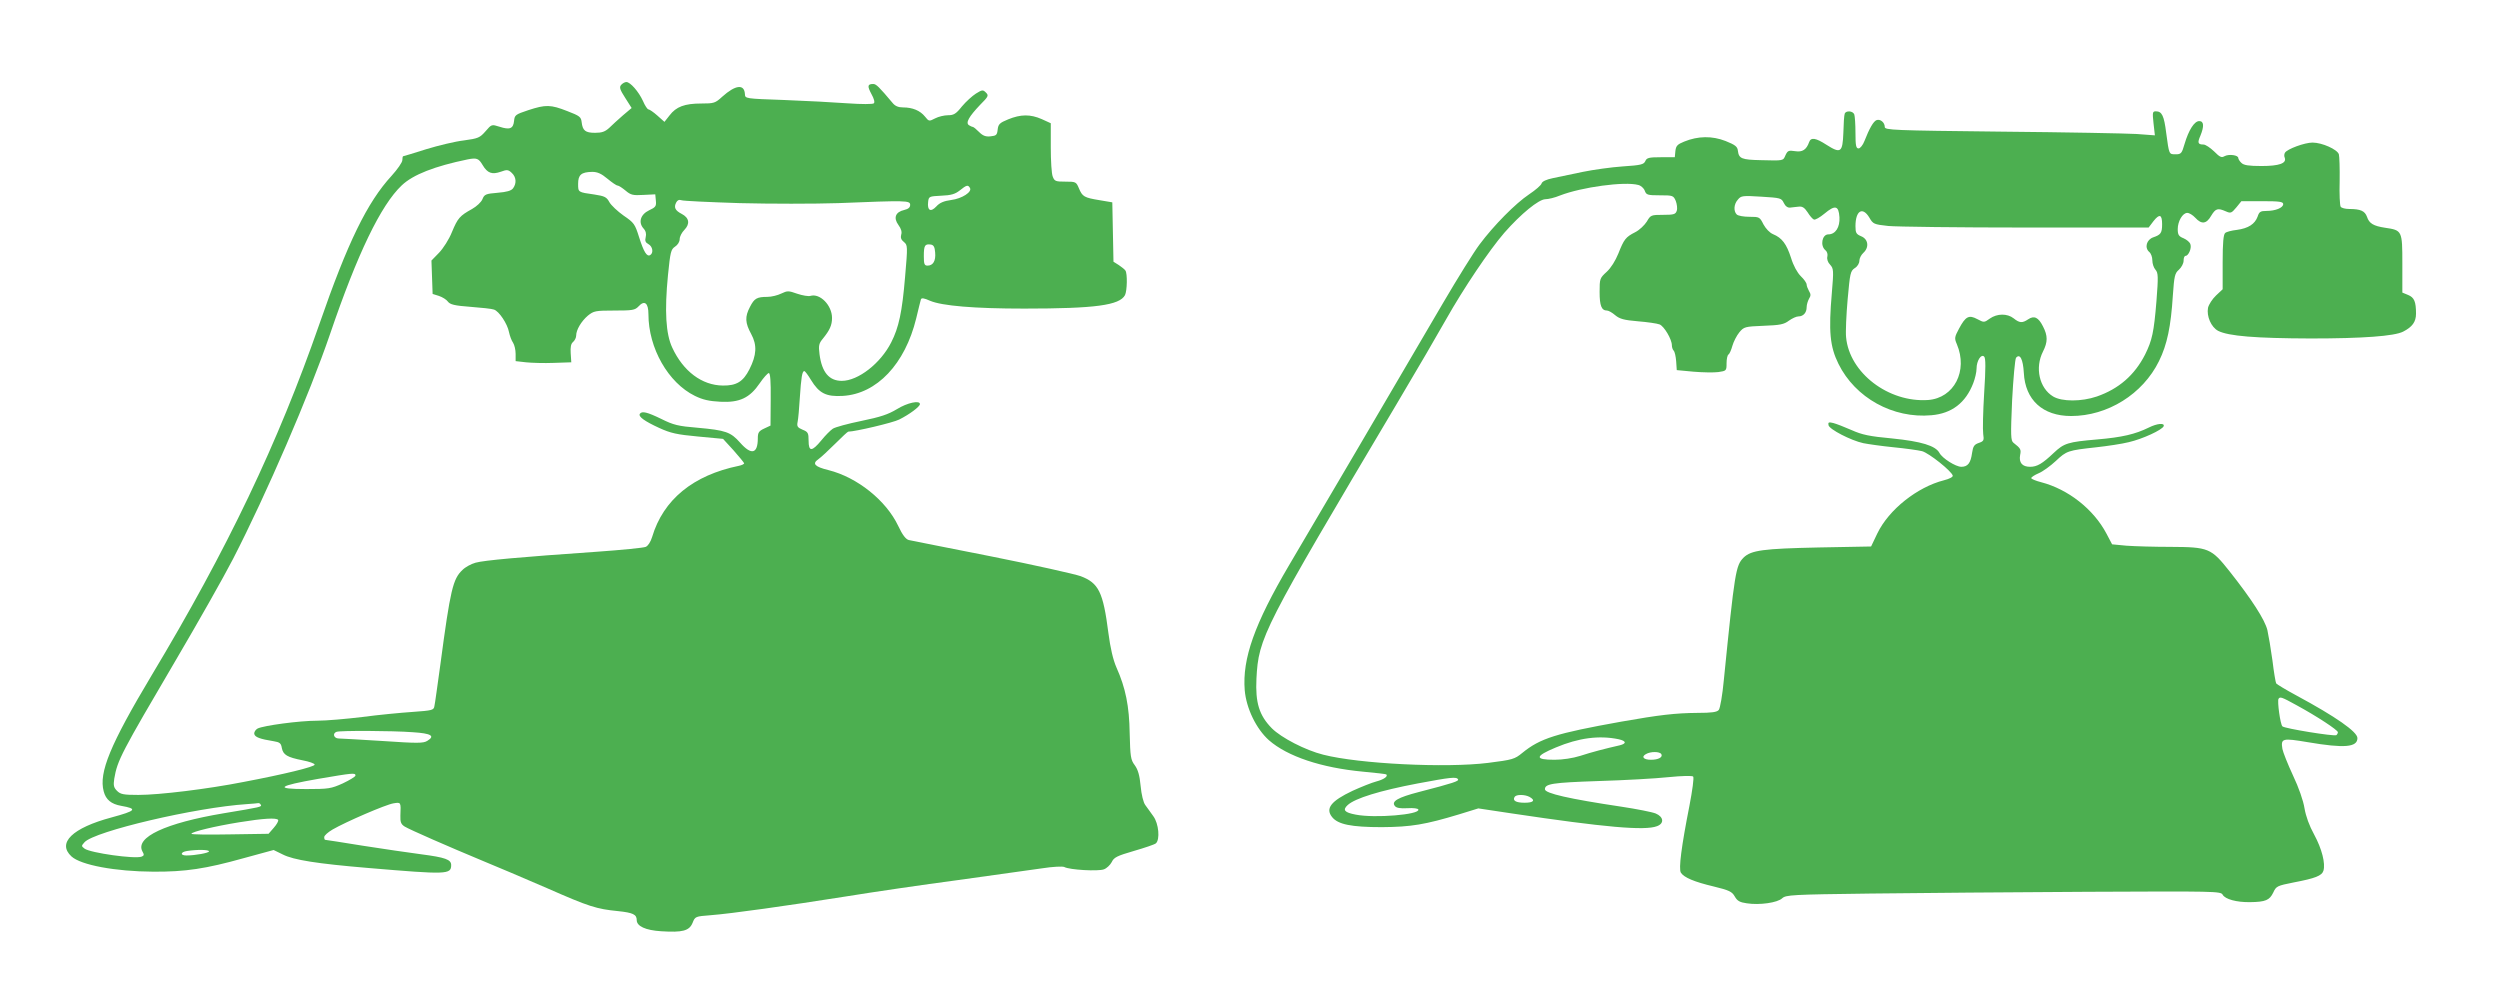 <?xml version="1.0" standalone="no"?>
<!DOCTYPE svg PUBLIC "-//W3C//DTD SVG 20010904//EN"
 "http://www.w3.org/TR/2001/REC-SVG-20010904/DTD/svg10.dtd">
<svg version="1.0" xmlns="http://www.w3.org/2000/svg"
 width="1280pt" height="503pt" viewBox="0 0 1280 503"
 preserveAspectRatio="xMidYMid meet">
<g transform="translate(0,503) scale(0.1,-0.1)"
fill="#4caf50" stroke="none">
<path d="M3180 4595 c-10 -12 -6 -24 21 -66 l33 -52 -45 -38 c-24 -21 -56 -50
-70 -64 -21 -19 -37 -25 -72 -25 -50 0 -64 11 -69 55 -3 26 -10 32 -73 56 -86
34 -111 34 -200 5 -66 -22 -70 -25 -73 -55 -4 -40 -22 -47 -74 -30 -41 13 -41
13 -72 -23 -29 -33 -37 -37 -111 -47 -44 -5 -131 -26 -193 -45 -63 -20 -116
-36 -118 -36 -2 0 -4 -9 -4 -20 0 -11 -25 -47 -55 -80 -125 -136 -225 -341
-370 -760 -212 -609 -469 -1149 -860 -1800 -211 -353 -270 -496 -244 -592 11
-42 38 -65 90 -74 85 -15 76 -25 -49 -59 -202 -54 -281 -131 -206 -200 48 -44
224 -77 419 -78 164 -1 269 15 462 69 l154 42 47 -23 c55 -28 175 -47 437 -69
403 -34 425 -34 425 15 0 28 -30 39 -153 55 -62 8 -197 28 -300 44 -103 17
-190 30 -192 30 -3 0 -5 6 -5 14 0 8 19 25 43 39 67 39 273 128 312 134 38 6
38 7 35 -63 -1 -33 3 -44 22 -56 26 -16 225 -103 403 -177 66 -27 212 -89 325
-138 218 -96 254 -107 365 -118 76 -8 95 -17 95 -46 0 -31 45 -52 125 -57 110
-7 144 2 161 43 13 33 15 33 91 39 106 8 396 49 693 96 135 22 394 60 575 84
182 25 375 52 429 60 57 9 106 11 115 7 27 -15 174 -23 203 -12 14 5 32 22 40
37 11 24 27 32 113 57 55 16 106 33 113 39 22 19 15 101 -13 139 -13 19 -32
44 -41 57 -10 13 -20 54 -24 98 -5 55 -14 84 -30 106 -21 28 -23 44 -26 162
-2 141 -21 234 -68 339 -17 39 -31 99 -41 176 -27 211 -50 256 -142 291 -31
11 -236 57 -457 101 -221 43 -411 82 -423 84 -15 4 -32 25 -54 72 -62 131
-210 249 -357 286 -70 17 -85 33 -53 55 14 10 52 45 87 80 34 34 64 62 67 62
35 0 230 46 261 62 52 26 106 66 106 79 0 21 -65 7 -118 -26 -45 -27 -84 -40
-181 -60 -69 -14 -135 -32 -147 -40 -12 -8 -39 -35 -59 -60 -48 -58 -65 -59
-65 -1 0 39 -3 45 -31 56 -26 11 -30 17 -25 41 3 15 8 69 11 121 7 106 12 138
23 138 4 0 19 -20 34 -45 42 -69 78 -87 163 -82 174 10 319 163 376 397 11 47
22 90 24 97 3 9 16 7 47 -7 61 -26 226 -40 482 -40 365 0 488 17 516 69 11 22
13 111 2 126 -4 6 -19 18 -34 28 l-27 17 -3 152 -3 152 -65 11 c-79 13 -88 18
-106 61 -14 33 -16 34 -69 34 -50 0 -56 2 -65 26 -6 14 -10 81 -10 149 l0 124
-46 21 c-59 26 -108 25 -172 -1 -44 -18 -51 -25 -54 -53 -3 -27 -7 -31 -36
-34 -25 -3 -40 3 -59 22 -14 14 -28 26 -32 26 -3 0 -12 4 -20 9 -18 12 -1 43
57 104 43 43 45 48 30 63 -15 15 -19 15 -51 -5 -19 -12 -51 -41 -72 -66 -30
-38 -42 -45 -71 -45 -19 0 -49 -7 -66 -16 -31 -16 -32 -16 -52 9 -25 31 -64
47 -112 47 -25 0 -41 7 -54 23 -69 82 -84 97 -99 97 -30 0 -31 -11 -9 -52 13
-23 18 -42 12 -47 -5 -5 -63 -5 -134 0 -69 5 -215 13 -325 17 -200 7 -200 7
-201 30 -3 53 -48 48 -116 -13 -36 -33 -42 -35 -108 -35 -84 0 -128 -16 -162
-61 l-26 -33 -36 32 c-20 18 -41 32 -46 32 -5 0 -18 19 -28 43 -22 48 -65 97
-85 97 -8 0 -20 -7 -27 -15z m-709 -410 c25 -42 48 -50 94 -34 30 11 37 11 55
-6 23 -21 26 -53 7 -79 -10 -13 -32 -19 -79 -23 -61 -5 -68 -8 -78 -33 -6 -15
-30 -37 -53 -50 -63 -35 -73 -46 -103 -118 -15 -38 -45 -84 -66 -106 l-39 -40
3 -85 3 -86 32 -10 c18 -6 39 -19 46 -29 11 -15 34 -21 116 -27 55 -4 110 -10
120 -14 26 -8 69 -73 77 -115 4 -19 13 -44 21 -55 7 -11 13 -36 13 -57 l0 -37
53 -6 c28 -3 93 -5 142 -3 l90 3 -3 46 c-2 32 1 49 12 58 9 8 16 22 16 33 0
29 26 73 60 102 30 24 38 26 135 26 93 0 106 2 124 21 31 34 51 18 51 -40 0
-173 101 -351 238 -418 41 -20 73 -27 131 -30 98 -5 150 20 201 95 19 28 40
51 46 52 8 0 11 -42 10 -134 l-1 -135 -32 -15 c-28 -13 -33 -21 -33 -50 0 -80
-33 -88 -91 -22 -48 54 -73 63 -218 76 -98 8 -123 14 -185 45 -72 35 -100 42
-110 26 -9 -14 25 -38 99 -72 59 -27 91 -34 199 -44 l128 -12 54 -59 c29 -33
53 -62 54 -66 0 -4 -12 -10 -27 -13 -234 -48 -387 -173 -444 -364 -8 -26 -21
-46 -33 -51 -12 -5 -124 -16 -251 -25 -391 -27 -578 -44 -620 -56 -22 -6 -52
-22 -67 -37 -49 -46 -62 -99 -113 -482 -15 -107 -28 -205 -31 -216 -3 -20 -12
-22 -111 -29 -60 -4 -175 -15 -258 -26 -82 -10 -186 -19 -230 -19 -93 0 -276
-25 -306 -40 -11 -6 -19 -19 -17 -28 3 -16 29 -26 99 -37 31 -5 38 -10 42 -35
7 -35 27 -47 107 -63 33 -6 61 -16 61 -22 0 -11 -155 -49 -366 -89 -183 -36
-430 -66 -536 -66 -77 0 -92 3 -110 21 -17 17 -19 28 -14 62 16 95 35 130 318
612 110 187 241 418 290 513 171 332 392 844 497 1152 140 411 260 660 367
761 58 55 168 98 338 133 46 9 56 5 76 -29z m639 -70 c23 -19 46 -35 52 -35 6
0 24 -12 41 -26 27 -23 38 -25 91 -22 l61 3 3 -32 c3 -29 -1 -34 -35 -50 -44
-21 -56 -62 -28 -93 12 -13 15 -28 11 -44 -5 -19 -1 -28 14 -36 22 -12 27 -45
9 -56 -17 -10 -33 16 -57 92 -21 67 -26 74 -79 110 -31 22 -64 53 -73 69 -14
26 -24 31 -76 39 -85 12 -84 11 -84 55 0 46 16 60 72 61 27 0 47 -9 78 -35z
m1856 -47 c13 -20 -40 -55 -96 -62 -37 -5 -59 -14 -76 -33 -29 -31 -47 -21
-42 23 3 28 5 29 67 32 50 2 71 8 95 27 35 28 42 30 52 13z m-1179 -78 c155
-4 382 -4 505 0 350 14 368 14 368 -9 0 -13 -9 -21 -30 -26 -45 -10 -57 -40
-30 -77 14 -19 19 -36 14 -50 -4 -15 0 -26 14 -37 19 -16 20 -19 6 -179 -15
-179 -32 -259 -71 -335 -54 -107 -169 -197 -253 -197 -65 0 -102 44 -114 136
-6 45 -3 56 17 80 35 43 47 69 47 106 0 65 -62 128 -111 113 -10 -3 -40 2 -67
11 -45 16 -50 16 -82 1 -18 -9 -50 -17 -71 -17 -54 0 -67 -8 -89 -51 -27 -51
-25 -82 6 -139 31 -57 28 -108 -9 -181 -32 -63 -66 -84 -136 -83 -107 1 -203
73 -259 194 -33 70 -40 187 -22 371 12 119 15 132 36 146 14 9 24 25 24 39 0
13 11 34 24 47 30 31 25 62 -14 82 -33 17 -41 33 -28 58 6 12 15 16 26 12 9
-4 144 -10 299 -15z m1001 -253 c4 -43 -11 -67 -39 -67 -16 0 -19 8 -19 48 0
55 5 64 35 60 15 -2 21 -12 23 -41z m-2674 -2456 c94 -6 115 -19 74 -44 -20
-13 -51 -13 -228 -1 -113 7 -215 13 -227 13 -24 1 -32 26 -10 34 17 7 284 6
391 -2z m-294 -222 c0 -5 -29 -23 -65 -40 -60 -27 -73 -29 -187 -29 -165 0
-146 16 60 52 182 31 192 32 192 17z m-485 -149 c7 -11 3 -12 -190 -44 -298
-50 -454 -123 -416 -195 10 -17 9 -22 -4 -27 -34 -13 -262 19 -292 41 -17 13
-17 14 0 33 51 56 569 178 832 195 28 2 53 4 57 5 4 1 10 -2 13 -8z m89 -78
c3 -5 -7 -23 -22 -40 l-27 -31 -197 -3 c-109 -2 -198 -1 -198 3 0 10 121 39
245 59 123 20 191 24 199 12z m-354 -161 c0 -8 -70 -21 -116 -21 -33 0 -30 18
4 23 52 8 112 7 112 -2z"/>
<path d="M9445 4448 c-3 -7 -6 -51 -7 -98 -4 -101 -13 -108 -87 -61 -54 35
-79 39 -88 14 -14 -40 -35 -53 -72 -47 -33 5 -38 3 -49 -20 -13 -30 -8 -29
-127 -26 -98 2 -112 8 -117 48 -2 21 -13 30 -63 50 -69 27 -141 26 -212 -3
-35 -14 -42 -22 -45 -48 l-3 -32 -71 0 c-62 0 -73 -3 -80 -20 -8 -17 -22 -21
-115 -27 -59 -4 -151 -17 -205 -28 -55 -12 -123 -26 -153 -32 -34 -7 -55 -17
-58 -27 -2 -9 -31 -34 -64 -56 -69 -46 -181 -159 -254 -257 -28 -37 -112 -172
-187 -300 -268 -459 -667 -1137 -788 -1342 -177 -301 -240 -478 -227 -640 8
-93 59 -198 124 -256 95 -83 268 -141 482 -161 64 -6 118 -12 119 -14 10 -10
-13 -26 -51 -36 -23 -6 -78 -28 -122 -48 -110 -52 -140 -90 -105 -134 30 -38
98 -52 255 -52 150 1 222 13 397 66 l97 30 173 -26 c475 -71 680 -89 742 -65
38 14 34 48 -7 65 -17 7 -97 23 -177 35 -267 40 -390 68 -390 89 0 28 37 34
272 42 134 4 296 13 361 20 70 7 121 8 126 3 5 -5 -4 -71 -19 -149 -41 -208
-56 -323 -44 -343 16 -25 68 -47 169 -71 78 -19 93 -26 107 -51 13 -23 26 -30
62 -35 65 -10 157 3 181 26 19 17 48 19 450 24 237 3 737 7 1113 9 653 3 683
3 692 -15 13 -23 71 -39 140 -38 80 1 100 10 119 49 15 33 20 35 105 52 110
21 144 34 152 60 11 37 -8 112 -47 184 -26 47 -43 95 -50 136 -6 38 -29 105
-59 168 -27 58 -51 119 -54 135 -9 55 -1 57 130 35 188 -32 254 -26 254 21 0
32 -110 109 -312 218 -54 29 -100 57 -104 62 -3 5 -12 58 -19 117 -8 59 -20
129 -26 156 -13 53 -80 157 -193 300 -95 120 -108 125 -302 126 -83 0 -185 3
-226 6 l-74 7 -29 55 c-66 125 -196 227 -334 263 -28 7 -51 17 -51 21 0 5 17
16 38 25 20 8 60 37 88 63 55 52 62 54 208 70 54 6 129 17 165 26 70 16 172
63 179 82 6 18 -34 14 -76 -7 -69 -34 -136 -50 -265 -61 -150 -13 -169 -19
-222 -69 -58 -55 -85 -71 -121 -71 -40 0 -58 21 -51 60 6 29 3 34 -34 63 -14
11 -15 34 -7 217 6 113 15 211 20 218 20 24 36 -7 40 -77 7 -139 97 -221 242
-221 187 0 367 112 450 281 42 85 61 178 71 336 7 100 10 114 31 132 13 12 24
32 24 46 0 14 4 25 10 25 15 0 32 39 25 59 -3 11 -19 24 -35 31 -25 10 -30 18
-30 47 0 40 25 83 49 83 10 0 28 -11 41 -25 32 -35 57 -32 81 10 23 38 34 41
75 23 25 -11 29 -10 54 20 l26 32 107 0 c89 0 107 -3 107 -15 0 -19 -40 -35
-86 -35 -30 0 -37 -4 -45 -29 -14 -38 -47 -60 -106 -68 -27 -3 -54 -10 -60
-16 -9 -7 -13 -49 -13 -149 l0 -139 -34 -32 c-19 -18 -37 -46 -41 -63 -8 -43
16 -99 52 -118 53 -27 192 -38 473 -39 268 0 429 12 474 35 47 24 66 50 66 92
0 62 -9 83 -41 96 l-29 12 0 149 c0 169 -1 170 -89 183 -59 9 -81 22 -92 56
-11 30 -33 40 -91 40 -20 0 -40 5 -44 12 -4 7 -7 65 -5 130 1 65 -1 127 -4
138 -8 25 -86 60 -135 60 -40 0 -130 -33 -141 -52 -4 -6 -5 -18 -1 -26 10 -28
-28 -42 -119 -42 -66 0 -91 4 -103 16 -9 8 -16 20 -16 25 0 15 -47 21 -69 10
-17 -10 -25 -6 -55 24 -20 19 -44 35 -54 35 -29 0 -32 9 -16 45 20 49 18 75
-6 75 -25 0 -54 -46 -75 -117 -14 -49 -18 -53 -46 -53 -34 0 -33 -2 -48 109
-11 89 -22 111 -53 111 -17 0 -18 -5 -12 -61 l7 -62 -94 7 c-52 3 -363 9 -691
12 -559 6 -598 8 -598 24 0 23 -23 42 -42 35 -16 -6 -37 -43 -62 -107 -8 -21
-22 -38 -30 -38 -13 0 -16 14 -16 79 0 44 -3 86 -6 95 -7 19 -43 21 -49 4z
m-1057 -365 c13 -3 28 -16 33 -29 8 -22 14 -24 78 -24 66 0 69 -1 81 -29 6
-16 9 -39 5 -50 -6 -18 -14 -21 -70 -21 -61 0 -64 -1 -83 -34 -12 -19 -38 -44
-60 -55 -49 -25 -57 -36 -86 -109 -15 -37 -38 -74 -60 -94 -35 -32 -36 -35
-36 -103 0 -71 10 -95 38 -95 8 0 27 -11 42 -24 23 -19 45 -25 116 -31 49 -4
98 -11 111 -16 23 -9 63 -76 63 -107 0 -10 4 -22 9 -27 6 -6 11 -30 13 -55 l3
-45 85 -8 c47 -4 104 -5 128 -2 41 6 42 7 42 45 0 21 4 42 10 45 5 3 14 23 20
45 6 21 22 52 35 68 24 29 29 30 125 34 83 3 104 7 129 26 17 12 38 22 49 22
25 0 42 19 42 47 0 13 6 32 12 43 10 16 10 24 0 40 -6 11 -12 26 -12 33 0 8
-13 27 -30 43 -18 18 -38 54 -50 94 -23 71 -46 102 -92 121 -17 7 -37 28 -49
50 -19 38 -21 39 -72 39 -29 0 -58 5 -65 12 -17 17 -15 53 6 76 16 20 24 21
120 15 98 -6 103 -7 115 -32 8 -17 20 -25 32 -24 11 1 31 4 45 5 18 2 29 -5
45 -29 11 -18 25 -34 32 -37 7 -3 31 11 54 30 55 46 73 42 77 -18 3 -51 -20
-88 -57 -88 -32 0 -43 -58 -15 -81 9 -7 13 -21 10 -33 -3 -12 2 -29 14 -41 18
-20 19 -28 9 -145 -17 -197 -10 -274 34 -363 86 -174 279 -281 476 -263 104 9
175 63 214 164 9 23 17 57 17 75 0 40 24 77 39 61 8 -7 8 -60 0 -185 -6 -96
-8 -190 -5 -211 5 -33 3 -37 -23 -46 -23 -8 -29 -17 -34 -51 -7 -52 -22 -71
-55 -71 -29 0 -98 44 -112 71 -20 37 -93 59 -241 74 -119 11 -155 19 -209 43
-36 16 -78 32 -93 36 -24 6 -28 4 -25 -11 4 -21 114 -78 178 -92 25 -5 95 -15
155 -21 61 -6 126 -15 146 -20 36 -10 151 -102 157 -125 2 -7 -17 -17 -45 -24
-137 -35 -282 -150 -341 -272 l-32 -67 -268 -5 c-284 -6 -346 -14 -385 -52
-40 -41 -45 -70 -101 -627 -7 -76 -19 -145 -26 -153 -9 -11 -35 -15 -109 -15
-113 -1 -193 -10 -391 -45 -334 -60 -414 -85 -506 -160 -39 -32 -49 -35 -175
-51 -216 -27 -661 -5 -844 42 -92 23 -215 87 -263 135 -65 66 -85 131 -79 254
11 212 30 248 717 1405 103 173 217 369 254 435 91 161 221 354 298 443 86 98
176 171 210 172 15 0 49 8 75 19 111 43 331 73 401 54z m1183 -167 c19 -33 23
-35 97 -43 42 -4 360 -8 705 -8 l628 0 25 33 c31 39 44 34 44 -16 0 -45 -7
-54 -45 -67 -35 -12 -46 -53 -21 -75 9 -7 16 -26 16 -43 0 -17 7 -38 16 -48
14 -16 15 -34 5 -161 -13 -159 -22 -200 -58 -273 -54 -106 -135 -176 -247
-215 -79 -27 -179 -27 -224 0 -71 43 -94 147 -52 230 25 49 25 81 0 129 -23
46 -45 57 -76 36 -30 -20 -44 -19 -74 5 -33 26 -85 25 -122 -1 -29 -21 -30
-21 -64 -3 -43 23 -60 15 -94 -49 -23 -43 -24 -49 -11 -79 58 -137 -14 -276
-147 -286 -203 -14 -403 139 -420 321 -3 28 1 116 8 195 12 133 14 144 36 159
14 8 24 25 24 38 0 12 9 30 20 40 31 28 26 70 -10 85 -26 11 -30 17 -30 52 0
79 36 102 71 44z m2188 -2497 c103 -56 211 -127 211 -138 0 -5 -4 -12 -8 -15
-12 -7 -265 34 -276 45 -11 10 -27 129 -20 141 8 12 15 10 93 -33z m-3471
-174 c39 -9 41 -22 5 -31 -75 -17 -144 -35 -202 -54 -38 -12 -91 -20 -132 -20
-103 0 -101 18 7 63 117 49 221 63 322 42z m218 -76 c9 -16 -15 -29 -53 -29
-38 0 -51 15 -26 29 24 14 70 14 79 0z m-1041 -129 c6 -9 -22 -19 -200 -65
-108 -28 -143 -48 -123 -72 8 -10 28 -13 64 -11 30 2 55 -1 56 -7 8 -26 -223
-45 -320 -26 -59 11 -69 24 -42 49 38 35 165 74 360 111 166 31 197 35 205 21z
m366 -90 c32 -18 21 -30 -25 -30 -45 0 -63 11 -51 30 8 13 51 13 76 0z"/>
</g>
</svg>
